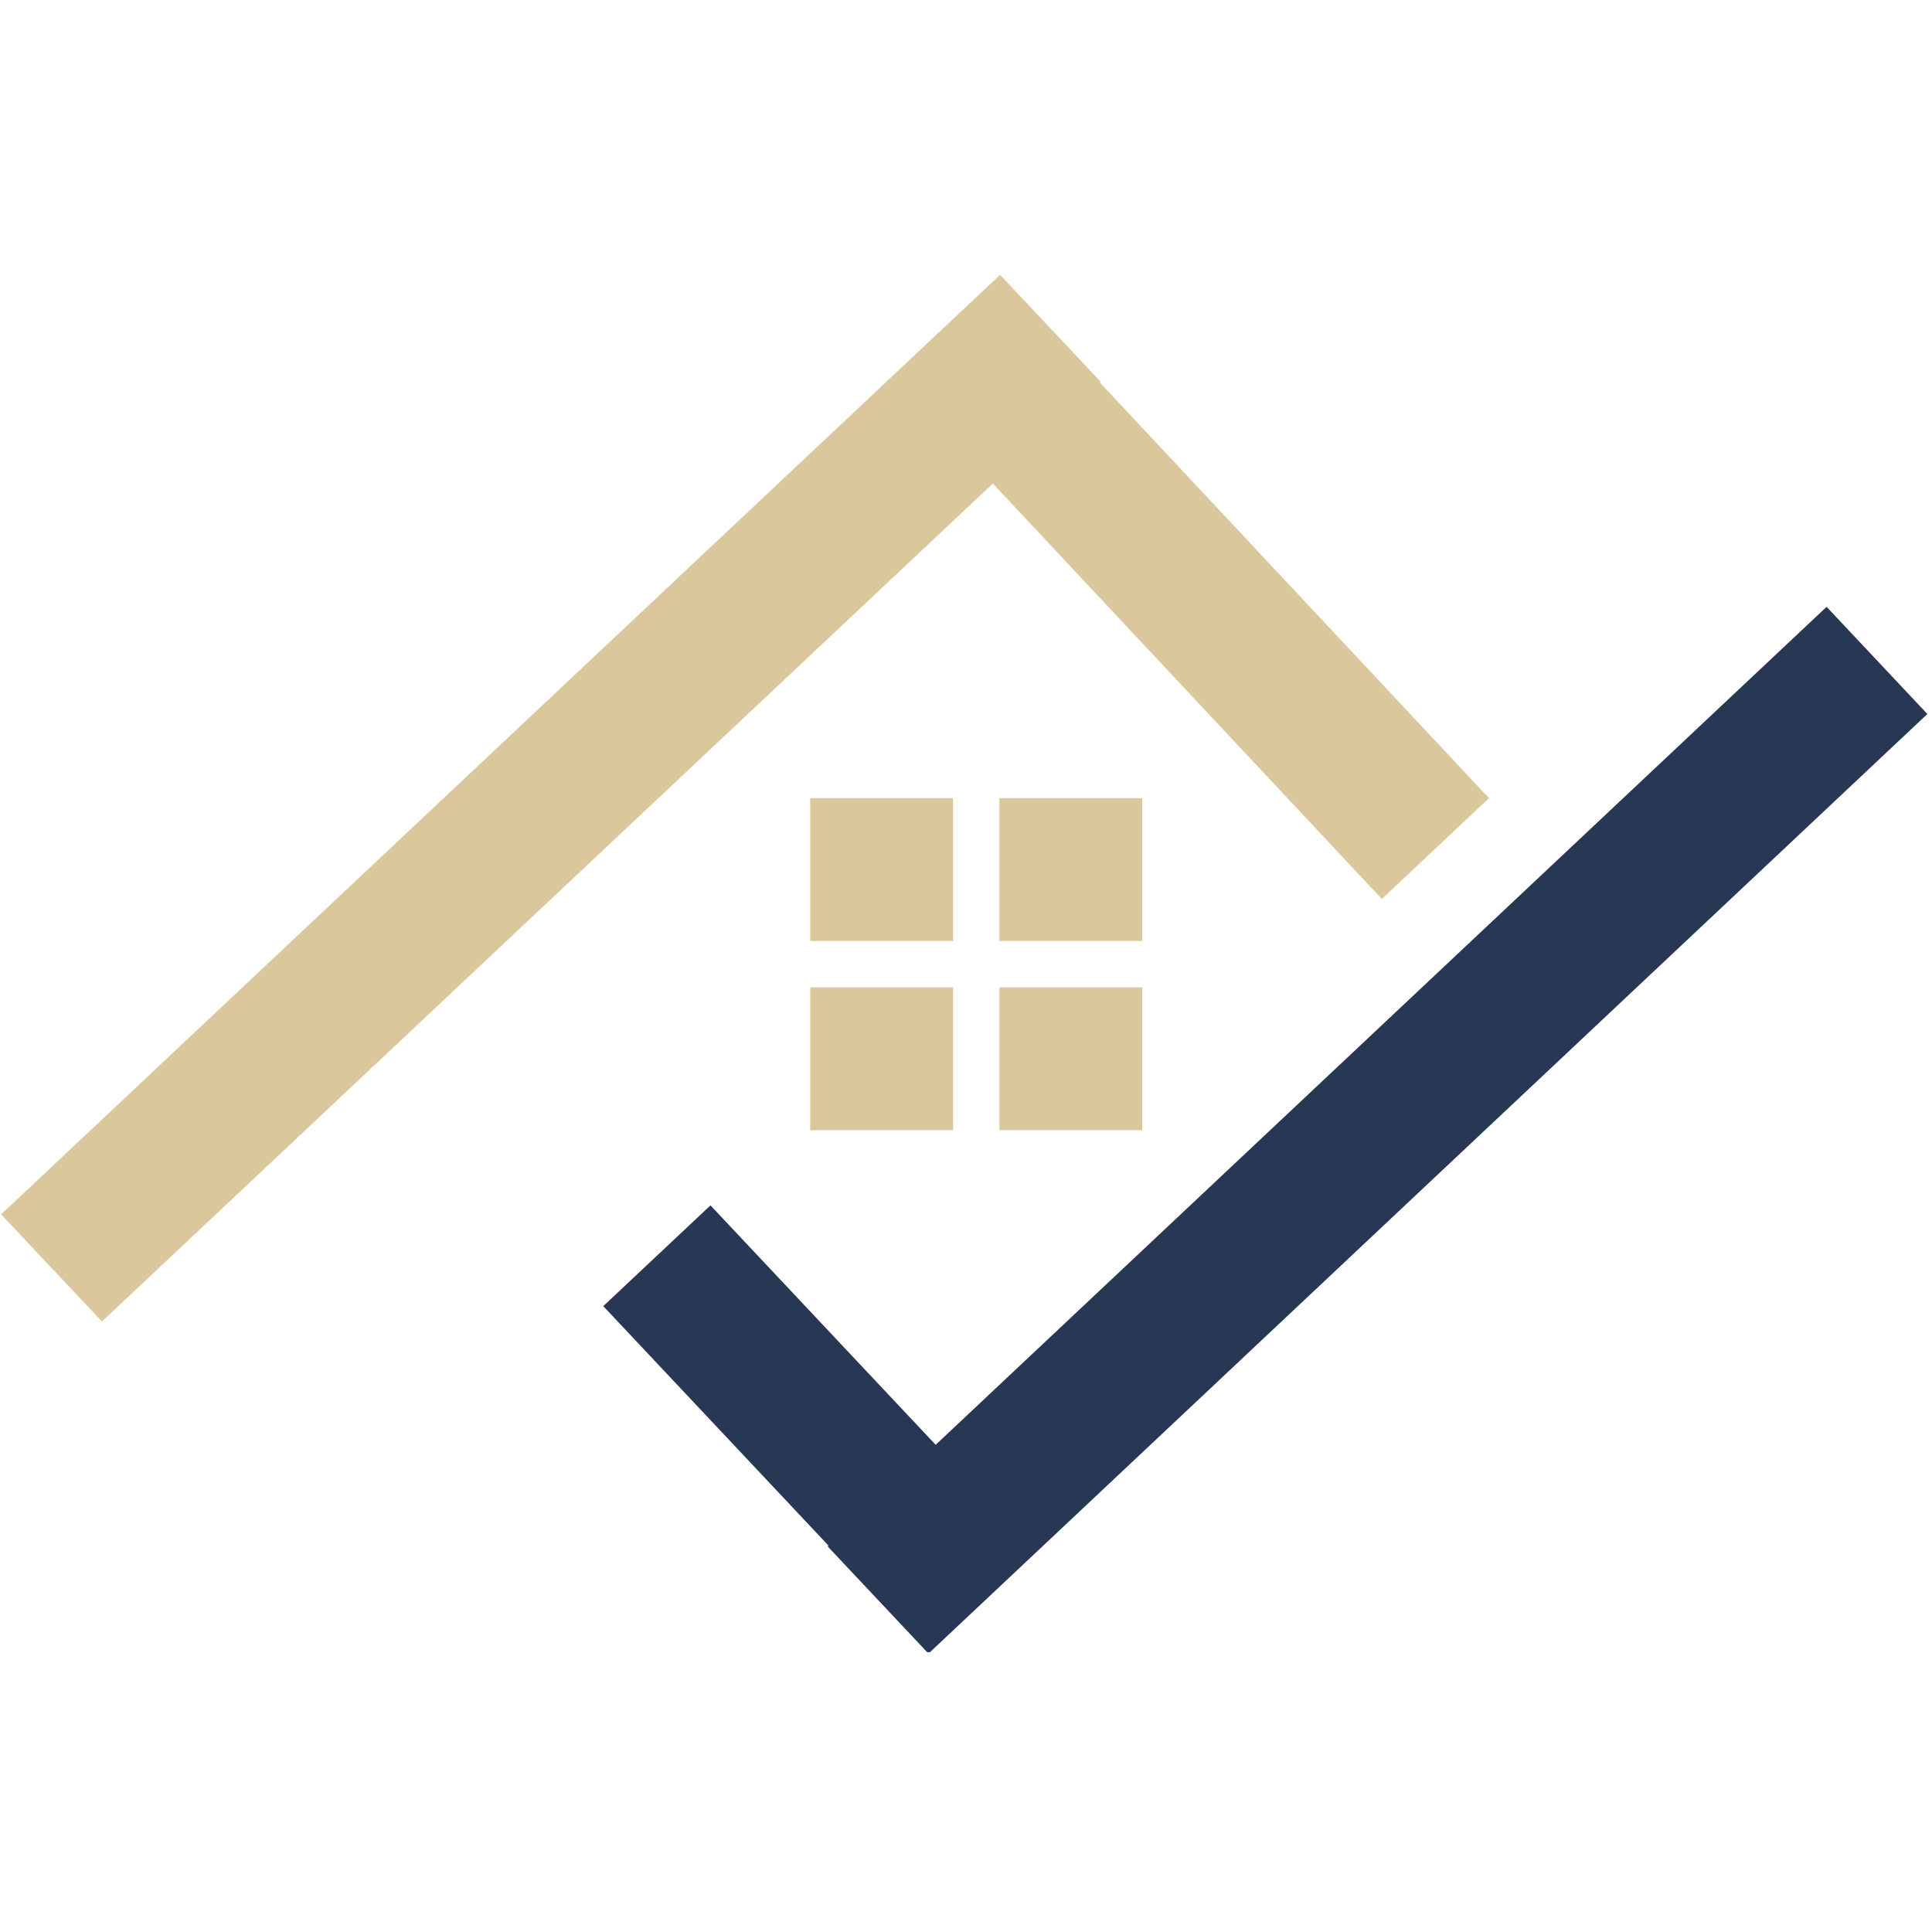 <?xml version="1.0" encoding="UTF-8"?> <svg xmlns="http://www.w3.org/2000/svg" xmlns:xlink="http://www.w3.org/1999/xlink" width="350" zoomAndPan="magnify" viewBox="0 0 262.5 262.5" height="350" preserveAspectRatio="xMidYMid meet" version="1.0"><defs><clipPath id="2455b0f3d7"><path d="M 81 82 L 262 82 L 262 224.48 L 81 224.48 Z M 81 82 " clip-rule="nonzero"></path></clipPath><clipPath id="a3e72c2cf7"><path d="M 0 37.336 L 203 37.336 L 203 180 L 0 180 Z M 0 37.336 " clip-rule="nonzero"></path></clipPath></defs><g clip-path="url(#2455b0f3d7)"><path fill="#283854" d="M 248.18 82.449 L 127.129 196.305 L 96.531 163.773 L 81.965 177.465 L 112.57 210.004 L 112.453 210.109 L 126.152 224.672 L 261.871 97.012 Z M 248.18 82.449 " fill-opacity="1" fill-rule="nonzero"></path></g><g clip-path="url(#a3e72c2cf7)"><path fill="#dac89c" d="M 13.852 179.555 L 134.898 65.703 L 187.75 122.145 L 202.309 108.445 L 149.461 52.004 L 149.574 51.898 L 135.879 37.336 L 0.152 164.996 Z M 13.852 179.555 " fill-opacity="1" fill-rule="nonzero"></path></g><path fill="#dac89c" d="M 110.082 108.445 L 129.492 108.445 L 129.492 127.855 L 110.082 127.855 Z M 110.082 108.445 " fill-opacity="1" fill-rule="nonzero"></path><path fill="#dac89c" d="M 135.789 108.445 L 155.199 108.445 L 155.199 127.855 L 135.789 127.855 Z M 135.789 108.445 " fill-opacity="1" fill-rule="nonzero"></path><path fill="#dac89c" d="M 110.082 134.152 L 129.492 134.152 L 129.492 153.562 L 110.082 153.562 Z M 110.082 134.152 " fill-opacity="1" fill-rule="nonzero"></path><path fill="#dac89c" d="M 135.789 134.152 L 155.199 134.152 L 155.199 153.562 L 135.789 153.562 Z M 135.789 134.152 " fill-opacity="1" fill-rule="nonzero"></path></svg> 